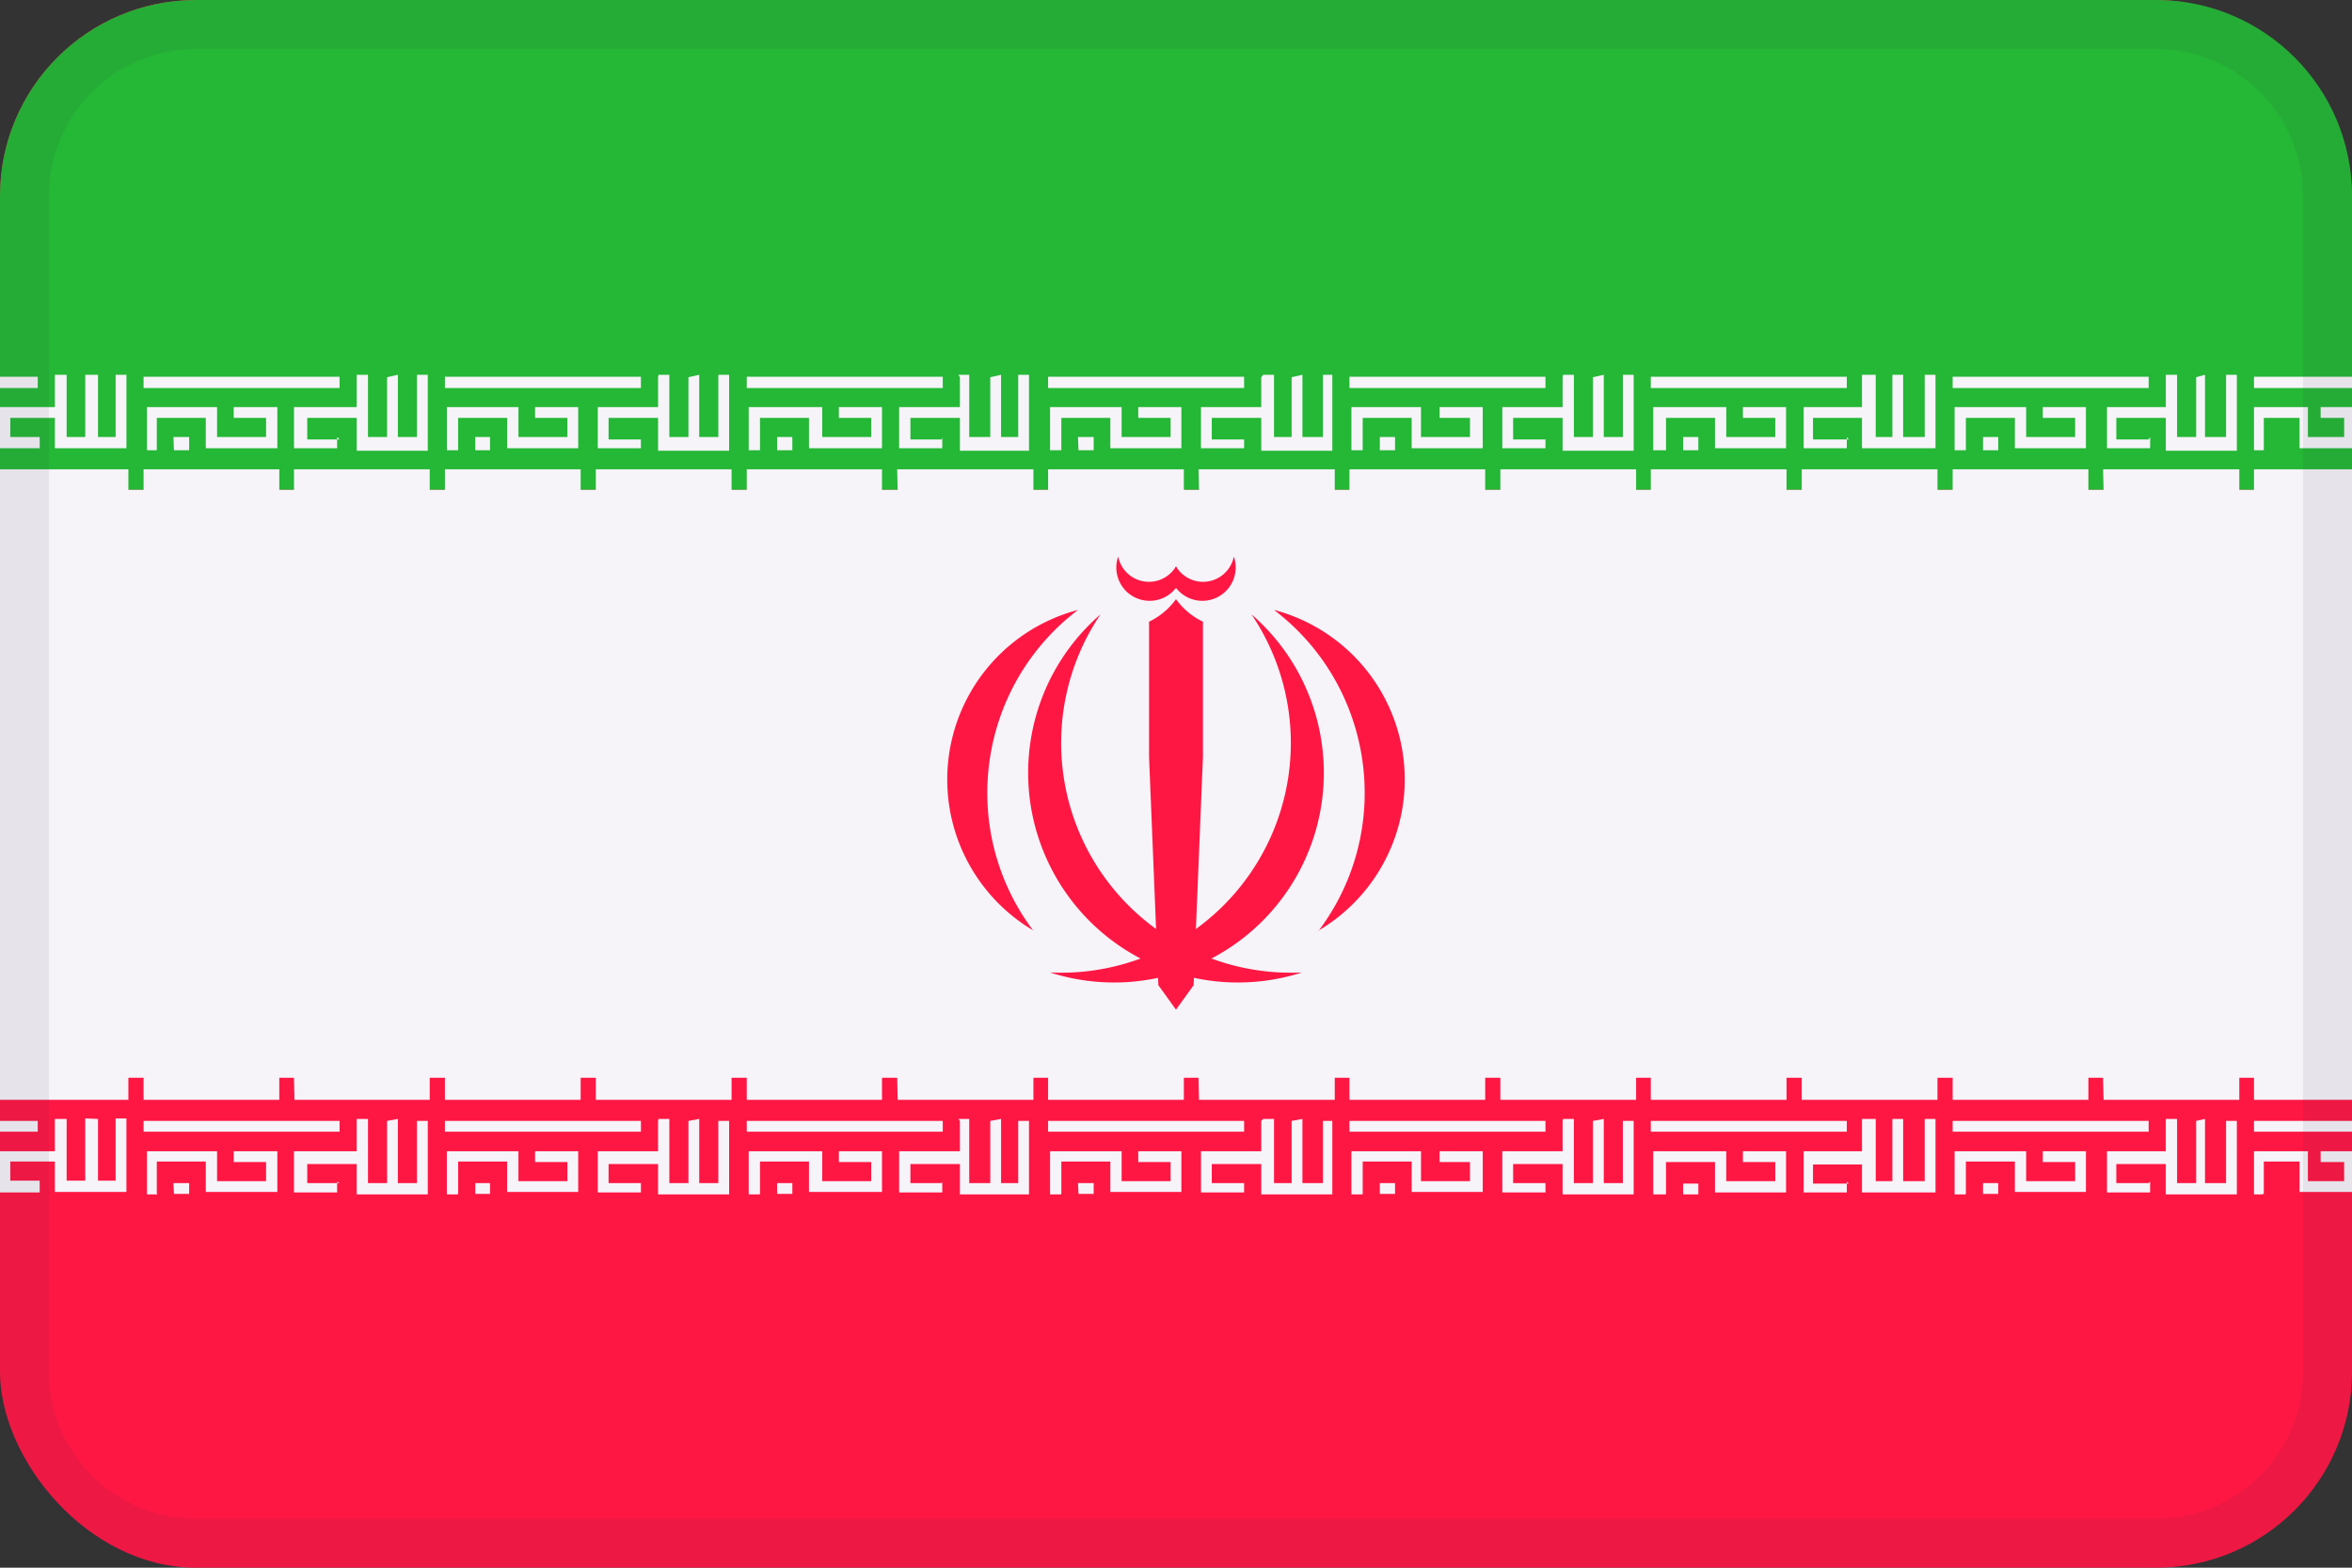 <svg xmlns="http://www.w3.org/2000/svg" viewBox="0 0 48 32"><rect x="0" y="0" width="48" height="32" fill="#333333" stroke="none"/><g fill="none" fill-rule="evenodd"><rect width="48" height="32" fill="#FF1744" fill-rule="nonzero" rx="4"/><path fill="#25B736" fill-rule="nonzero" d="M4 0h40c2.209 0 4 1.791 4 4v6H0V4c0-2.209 1.791-4 4-4z"/><path fill="#F6F4F9" fill-rule="nonzero" d="M0 10h48v12H0zM0 22.45h2.62V22H0zM0 23.1h.77v-.22H0v.22zm.81 1h-.6v-.39h1v-.21H0v.84h.81v-.24zm.31-1.27v1.5h1.46v-1.5h-.22v1.27h-1v-1.26h-.24v-.01zm.62 0v1.38H2v-1.37l-.26-.01zM2.93 22.45H5.7V22H2.93v.45zm3.08 0h2.76V22H6l.01.45zM2.93 23.1h4v-.22h-4v.22zm.27 1.27v-.66h1v.62h1.46v-.83h-.89v.22h.66v.39h-1v-.61H3v.88h.22l-.02-.01zm.35 0h.31v-.22h-.32l.01.22zm3.38-.22h-.66v-.39h1.12v-.26H6v.84h.88v-.22l.05.03zm.35-1.27v1.5h1.45v-1.5h-.22v1.27h-1v-1.31h-.23v.04zm.62 0v1.38h.22v-1.42l-.22.04zM9.08 22.45h2.77V22H9.08v.45zm3.08 0h2.77V22h-2.77v.45zM9.08 23.1h4v-.22h-4v.22zm.27 1.27v-.66h1v.62h1.45v-.83h-.88v.22h.66v.39h-1v-.61H9.12v.88h.22l.01-.01zm.35 0h.3v-.22h-.3v.22zm3.38-.22h-.66v-.39h1.12v-.26H12.2v.84h.88v-.22.03zm.35-1.27v1.5h1.45v-1.5h-.22v1.27h-1v-1.31h-.22l-.01.04zm.62 0v1.38h.22v-1.42l-.22.04zM15.24 22.45H18V22h-2.76v.45zm3.08 0h2.77V22h-2.78l.01.45zM15.24 23.1h4v-.22h-4v.22zm.27 1.27v-.66h1v.62H18v-.83h-.88v.22h.66v.39h-1v-.61h-1.5v.88h.22l.01-.01zm.35 0h.31v-.22h-.31v.22zm3.38-.22h-.66v-.39h1.12v-.26h-1.35v.84h.88v-.22l.01.03zm.35-1.27v1.5H21v-1.5h-.22v1.27h-1v-1.31h-.22l.03.04zm.62 0v1.38h.22v-1.42l-.22.04zM21.39 22.45h2.77V22h-2.77v.45zm3.08 0h2.77V22h-2.78l.01.45zM21.39 23.1h4v-.22h-4v.22zm.27 1.27v-.66h1v.62h1.45v-.83h-.88v.22h.66v.39h-1v-.61h-1.46v.88h.22l.01-.01zm.35 0h.31v-.22H22l.01.22zm3.38-.22h-.66v-.39h1.12v-.26h-1.34v.84h.88v-.22.03zm.35-1.27v1.5h1.45v-1.5H27v1.27h-1v-1.31h-.22l-.04.04zm.62 0v1.38h.22v-1.42l-.22.04zM27.54 22.45h2.77V22h-2.77v.45zm3.08 0h2.77V22h-2.77v.45zM27.54 23.1h4v-.22h-4v.22zm.27 1.27v-.66h1v.62h1.45v-.83h-.88v.22H30v.39h-1v-.61h-1.42v.88h.22l.01-.01zm.35 0h.31v-.22h-.31v.22zm3.38-.22h-.66v-.39H32v-.26h-1.34v.84h.88v-.22.03zm.35-1.27v1.5h1.45v-1.5h-.22v1.27h-1v-1.31h-.22l-.01.04zm.62 0v1.38h.22v-1.42l-.22.04zM33.69 22.45h2.77V22h-2.77v.45zm3.08 0h2.77V22h-2.77v.45zM33.69 23.1h4v-.22h-4v.22zm.31 1.28v-.66h1v.62h1.45v-.84h-.88v.22h.66v.39h-1v-.61h-1.49v.88H34zm.35 0h.31v-.22h-.31v.22zm3.38-.22H37v-.39h1.12v-.27h-1.31v.84h.88v-.22l.04.04zm.27-1.32v1.5h1.5v-1.5h-.22v1.27h-1v-1.27H38zm.62 0v1.38h.22v-1.38h-.22zM39.85 22.45h2.77V22h-2.77v.45zm3.08 0h2.77V22h-2.78l.01.45zM39.85 23.1h4v-.22h-4v.22zm.27 1.27v-.66h1v.62h1.45v-.83h-.88v.22h.66v.39h-1v-.61h-1.46v.88h.22l.01-.01zm.35 0h.31v-.22h-.31v.22zm3.38-.22h-.66v-.39h1.12v-.26H43v.84h.88v-.22l-.03.03zm.35-1.27v1.5h1.45v-1.5h-.22v1.27h-1v-1.31h-.23v.04zm.62 0v1.38H45v-1.42l-.18.04zM46 22.45h2V22h-2zM46 23.1h2v-.22h-2v.22zm.2 1.27v-.66h.73v.62H48v-.83h-.64v.22h.48v.39h-.74v-.61H46v.88h.16l.04-.01zM0 7.92h.77v-.23H0v.23zm.81 1h-.6v-.39h1v-.22H0v.84h.81v-.23zm.31-1.27v1.5h1.46v-1.5h-.22v1.27h-1V7.65h-.24zm.62 0V9H2V7.65h-.26zM0 10h2.62v-.42H0zM2.93 7.92h4v-.23h-4v.23zm.27 1.27v-.66h1v.62h1.46v-.84h-.89v.22h.66v.39h-1v-.61H3v.88h.22-.02zm.35 0h.31v-.27h-.32l.01.27zm3.38-.22h-.66v-.44h1.12v-.22H6v.84h.88v-.23l.05.05zm.35-1.27v1.5h1.45V7.65h-.22v1.27h-1V7.65h-.23v.05zm.62 0V9h.22V7.65l-.22.05zM2.93 10H5.7v-.42H2.93V10zM6 10h2.77v-.42H6V10zM9.08 7.92h4v-.23h-4v.23zm.27 1.27v-.66h1v.62h1.45v-.84h-.88v.22h.66v.39h-1v-.61H9.12v.88h.23zm.35 0h.3v-.27h-.3v.27zm3.38-.22h-.66v-.44h1.12v-.22H12.2v.84h.88v-.23.05zm.35-1.27v1.5h1.45V7.65h-.22v1.27h-1V7.65h-.22l-.01.05zm.62 0V9h.22V7.65l-.22.05zM9.08 10h2.77v-.42H9.08V10zm3.08 0h2.77v-.42h-2.77V10zM15.24 7.92h4v-.23h-4v.23zm.27 1.27v-.66h1v.62H18v-.84h-.88v.22h.66v.39h-1v-.61h-1.5v.88h.23zm.35 0h.31v-.27h-.31v.27zm3.38-.22h-.66v-.44h1.12v-.22h-1.35v.84h.88v-.23l.01.05zm.35-1.27v1.5H21V7.65h-.22v1.27h-1V7.65h-.22l.03.05zm.62 0V9h.22V7.65l-.22.05zM15.24 10H18v-.42h-2.76V10zm3.08 0h2.77v-.42h-2.78l.01.42zM21.39 7.92h4v-.23h-4v.23zm.27 1.27v-.66h1v.62h1.45v-.84h-.88v.22h.66v.39h-1v-.61h-1.46v.88h.23zm.35 0h.31v-.27H22l.01.27zm3.38-.22h-.66v-.44h1.12v-.22h-1.34v.84h.88v-.23.05zm.35-1.27v1.5h1.45V7.65H27v1.27h-1V7.65h-.22l-.04.05zm.62 0V9h.22V7.65l-.22.05zM21.39 10h2.77v-.42h-2.77V10zm3.08 0h2.77v-.42h-2.78l.01.42zM27.54 7.92h4v-.23h-4v.23zm.27 1.27v-.66h1v.62h1.45v-.84h-.88v.22H30v.39h-1v-.61h-1.42v.88h.23zm.35 0h.31v-.27h-.31v.27zm3.38-.22h-.66v-.44H32v-.22h-1.34v.84h.88v-.23.05zm.35-1.27v1.5h1.45V7.65h-.22v1.27h-1V7.65h-.22l-.01.05zm.62 0V9h.22V7.65l-.22.05zM27.54 10h2.77v-.42h-2.77V10zm3.08 0h2.77v-.42h-2.77V10zM33.69 7.92h4v-.23h-4v.23zM34 9.19v-.66h1v.62h1.45v-.84h-.88v.22h.66v.39h-1v-.61h-1.49v.88H34zm.35 0h.31v-.27h-.31v.27zm3.38-.22H37v-.44h1.12v-.22h-1.31v.84h.88v-.23l.04.05zM38 7.65v1.5h1.5v-1.5h-.22v1.27h-1V7.65H38zm.62 0V9h.22V7.65h-.22zM33.69 10h2.77v-.42h-2.77V10zm3.08 0h2.77v-.42h-2.77V10zM39.85 7.92h4v-.23h-4v.23zm.27 1.27v-.66h1v.62h1.45v-.84h-.88v.22h.66v.39h-1v-.61h-1.46v.88h.23zm.35 0h.31v-.27h-.31v.27zm3.38-.22h-.66v-.44h1.12v-.22H43v.84h.88v-.23l-.03.05zm.35-1.27v1.5h1.45V7.65h-.22v1.27h-1V7.65h-.23v.05zm.62 0V9H45V7.65l-.18.05zM39.85 10h2.77v-.42h-2.77V10zm3.08 0h2.77v-.42h-2.78l.01.42zM46 7.92h2v-.23h-2v.23zm.2 1.27v-.66h.73v.62H48v-.84h-.64v.22h.48v.39h-.74v-.61H46v.88h.2zM46 10h2v-.42h-2z"/><rect width="48" height="32" rx="4"/><path fill="#FF1744" fill-rule="nonzero" d="M21.43 19.85c1.936.621 4.041-.206 5.038-1.978.996-1.772.609-4.001-.928-5.332a4.69 4.69 0 01-4.11 7.31"/><path fill="#FF1744" fill-rule="nonzero" d="M26.9 19a3.58 3.58 0 00-.9-6.55c2.053 1.562 2.459 4.488.91 6.55M24 20.61l-.23-4.69.23-3.69a1.45 1.45 0 00.55.46v2.76l-.19 4.66-.36.5zM23.91 11.94L24 12a.68.68 0 001.18-.64.64.64 0 01-1.18.2"/><g fill="#FF1744" fill-rule="nonzero"><path d="M26.57 19.85c-1.936.621-4.041-.206-5.038-1.978-.996-1.772-.609-4.001.928-5.332a4.69 4.69 0 004.11 7.31"/><path d="M21.1 19a3.58 3.58 0 01.9-6.55c-2.053 1.562-2.459 4.488-.91 6.55M24 20.61l.23-4.69-.23-3.69a1.45 1.45 0 01-.55.46v2.76l.19 4.66.36.5zM24.09 11.94L24 12a.68.68 0 01-1.18-.64.64.64 0 001.18.2"/></g><g fill="#2C283A" fill-rule="nonzero" opacity=".08"><path d="M44 1c1.657 0 3 1.343 3 3v24c0 1.657-1.343 3-3 3H4c-1.657 0-3-1.343-3-3V4c0-1.657 1.343-3 3-3h40zm0-1H4C1.791 0 0 1.791 0 4v24c0 2.209 1.791 4 4 4h40c2.209 0 4-1.791 4-4V4c0-2.209-1.791-4-4-4z"/></g></g></svg>